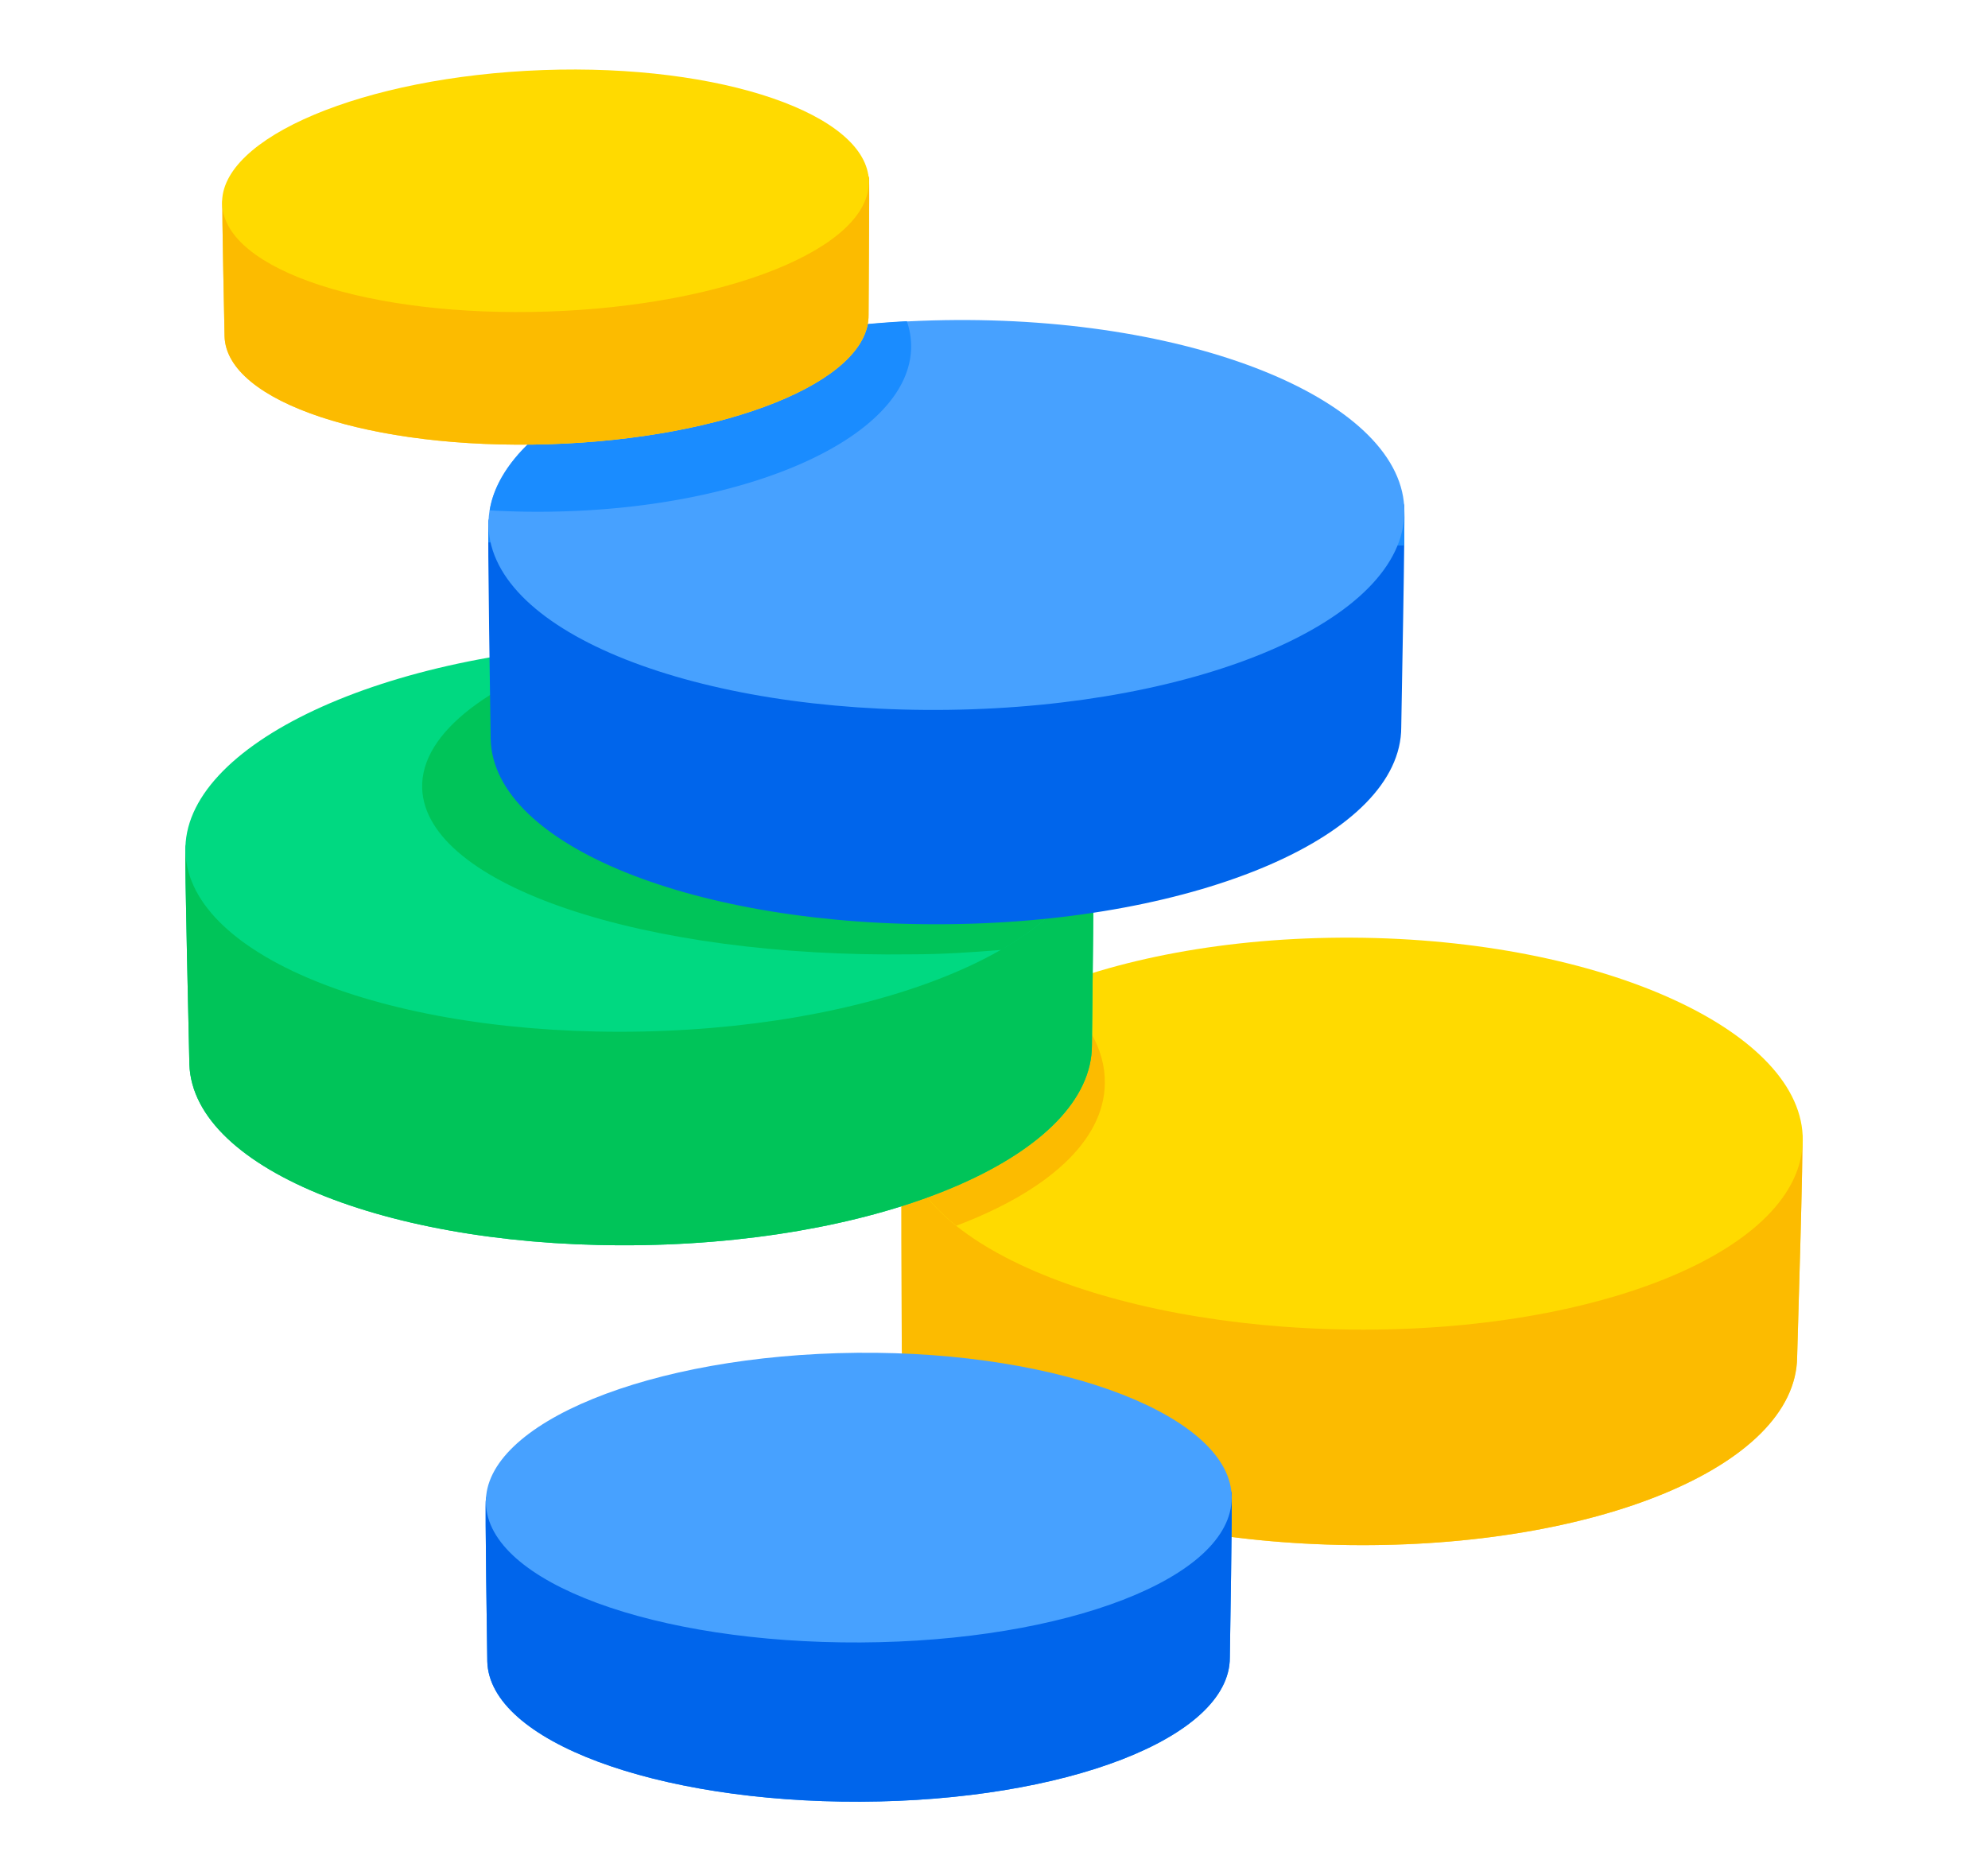 <svg id="Layer_1" data-name="Layer 1" xmlns="http://www.w3.org/2000/svg" xmlns:xlink="http://www.w3.org/1999/xlink" viewBox="0 0 212.47 200"><defs><style>.cls-1{fill:none;}.cls-2{fill:#ffd840;}.cls-3{fill:#fcbb00;}.cls-4{fill:#ffda00;}.cls-5{fill:#00d981;}.cls-6{fill:#00c459;}.cls-7{fill:#0065eb;}.cls-8{clip-path:url(#clip-path);}.cls-9{fill:#1a8cff;}.cls-10{fill:#47a1ff;}</style><clipPath id="clip-path"><path class="cls-1" d="M149.76,77.72c0,11.59-21.74,20.78-48.44,21.06S52.73,90.45,52.44,79c0-.66-.36-22.66-.23-23.31,2.11-10.6,23.23,1.77,48.65,1.39s46.93-13.66,49.21-3C150.21,54.74,149.76,77.07,149.76,77.72Z"/></clipPath></defs><path class="cls-2" d="M192.07,145.08c-.17,11.65-21.6,20.39-47.85,20.06s-47.67-9.52-47.84-21c0-.66-.1-22.77,0-23.42,2.18-10.61,22.82,2.32,47.82,2.53s46.29-12.65,48.41-1.88C192.78,122,192.08,144.43,192.07,145.08Z"/><path class="cls-3" d="M192.07,145.08c-.17,11.65-21.6,20.39-47.85,20.06s-47.67-9.52-47.84-21c0-.66-.1-22.77,0-23.42,2.18-10.61,22.82,2.32,47.82,2.53s46.29-12.65,48.41-1.88C192.78,122,192.08,144.43,192.07,145.08Z"/><path class="cls-4" d="M192.67,121.93c-.18,11.66-21.73,20.45-48.14,20.18s-48-9.39-48.12-20.89,21.38-21.14,48.13-21S192.84,110.3,192.67,121.93Z"/><path class="cls-3" d="M118.08,115.8c.06-3.67-2-7.16-5.77-10.24-9.84,3.88-16,9.51-15.9,15.66,0,3.56,2.15,6.88,5.79,9.79C111.87,127.36,118,122,118.08,115.8Z"/><path class="cls-5" d="M116.7,111.72c0,11.55-21.37,20.87-47.84,21.36s-48.23-7.92-48.62-19.32c0-.65-.54-22.56-.42-23.21,2-10.58,23,1.58,48.24,1s46.41-14,48.76-3.38C117,88.82,116.7,111.07,116.7,111.72Z"/><path class="cls-6" d="M116.7,111.72c0,11.55-21.37,20.87-47.84,21.36s-48.23-7.92-48.62-19.32c0-.65-.54-22.56-.42-23.21,2-10.58,23,1.58,48.24,1s46.41-14,48.76-3.38C117,88.82,116.7,111.07,116.7,111.72Z"/><path class="cls-5" d="M116.85,88.76c.05,11.55-21.5,20.93-48.13,21.49s-48.51-7.79-48.9-19.18S41,69.44,67.92,68.73,116.8,77.22,116.85,88.76Z"/><path class="cls-6" d="M116.85,88.76c0-11.54-22-20.76-48.93-20-1.09,0-2.16.08-3.23.14C52.6,72.64,44.93,78.24,45.12,84.25,45.46,94.64,68.89,102.4,97.47,102c3.26,0,6.45-.22,9.55-.47C113.2,97.93,116.87,93.53,116.85,88.76Z"/><path class="cls-7" d="M149.76,77.72c0,11.59-21.74,20.78-48.44,21.06S52.73,90.45,52.44,79c0-.66-.36-22.66-.23-23.31,2.11-10.6,23.23,1.77,48.65,1.39s46.93-13.66,49.21-3C150.21,54.74,149.76,77.07,149.76,77.72Z"/><g class="cls-8"><polygon class="cls-9" points="150.21 58.31 52.08 57.98 52.08 43.43 150.21 43.43 150.21 58.31"/></g><path class="cls-10" d="M150.09,54.68c0,11.6-21.86,20.83-48.72,21.19S52.5,67.66,52.21,56.22s21.5-21.54,48.7-22S150.14,43.1,150.09,54.68Z"/><path class="cls-9" d="M58.71,54.69c21.34-.28,38.66-8,38.67-17.68a8.21,8.21,0,0,0-.46-2.68C72.92,35.62,54,44.39,52.34,54.55,54.41,54.67,56.54,54.72,58.71,54.69Z"/><path class="cls-9" d="M131.44,177.17c0,8.6-17.67,15.32-39.48,15.4s-39.67-6.48-39.88-15c0-.49-.26-16.84-.15-17.32,1.72-7.87,18.91,1.47,39.62,1.34s38.18-9.89,40.07-2C131.73,160.12,131.44,176.68,131.44,177.17Z"/><path class="cls-7" d="M131.44,177.17c0,8.6-17.67,15.32-39.48,15.4s-39.67-6.48-39.88-15c0-.49-.26-16.84-.15-17.32,1.72-7.87,18.91,1.47,39.62,1.34s38.18-9.89,40.07-2C131.73,160.12,131.44,176.68,131.44,177.17Z"/><path class="cls-10" d="M131.64,160.07c0,8.6-17.75,15.37-39.66,15.48s-39.84-6.39-40.05-14.9,17.53-15.85,39.65-16.06S131.63,151.48,131.64,160.07Z"/><path class="cls-2" d="M92.83,33.65c.08,7.16-15.22,13.23-34.16,13.83S24.18,43,24,35.94c0-.41-.31-14-.22-14.45,1.46-6.61,16.4.8,34.36.19s33-9.19,34.74-2.64C92.94,19.44,92.82,33.24,92.83,33.65Z"/><path class="cls-3" d="M92.83,33.65c.08,7.16-15.22,13.23-34.16,13.83S24.18,43,24,35.94c0-.41-.31-14-.22-14.45,1.46-6.61,16.4.8,34.36.19s33-9.19,34.74-2.64C92.94,19.44,92.82,33.24,92.83,33.65Z"/><path class="cls-4" d="M92.86,19.4c.08,7.17-15.28,13.26-34.29,13.9S24,28.9,23.74,21.81,38.85,8.19,58,7.49,92.77,12.25,92.86,19.4Z"/></svg>